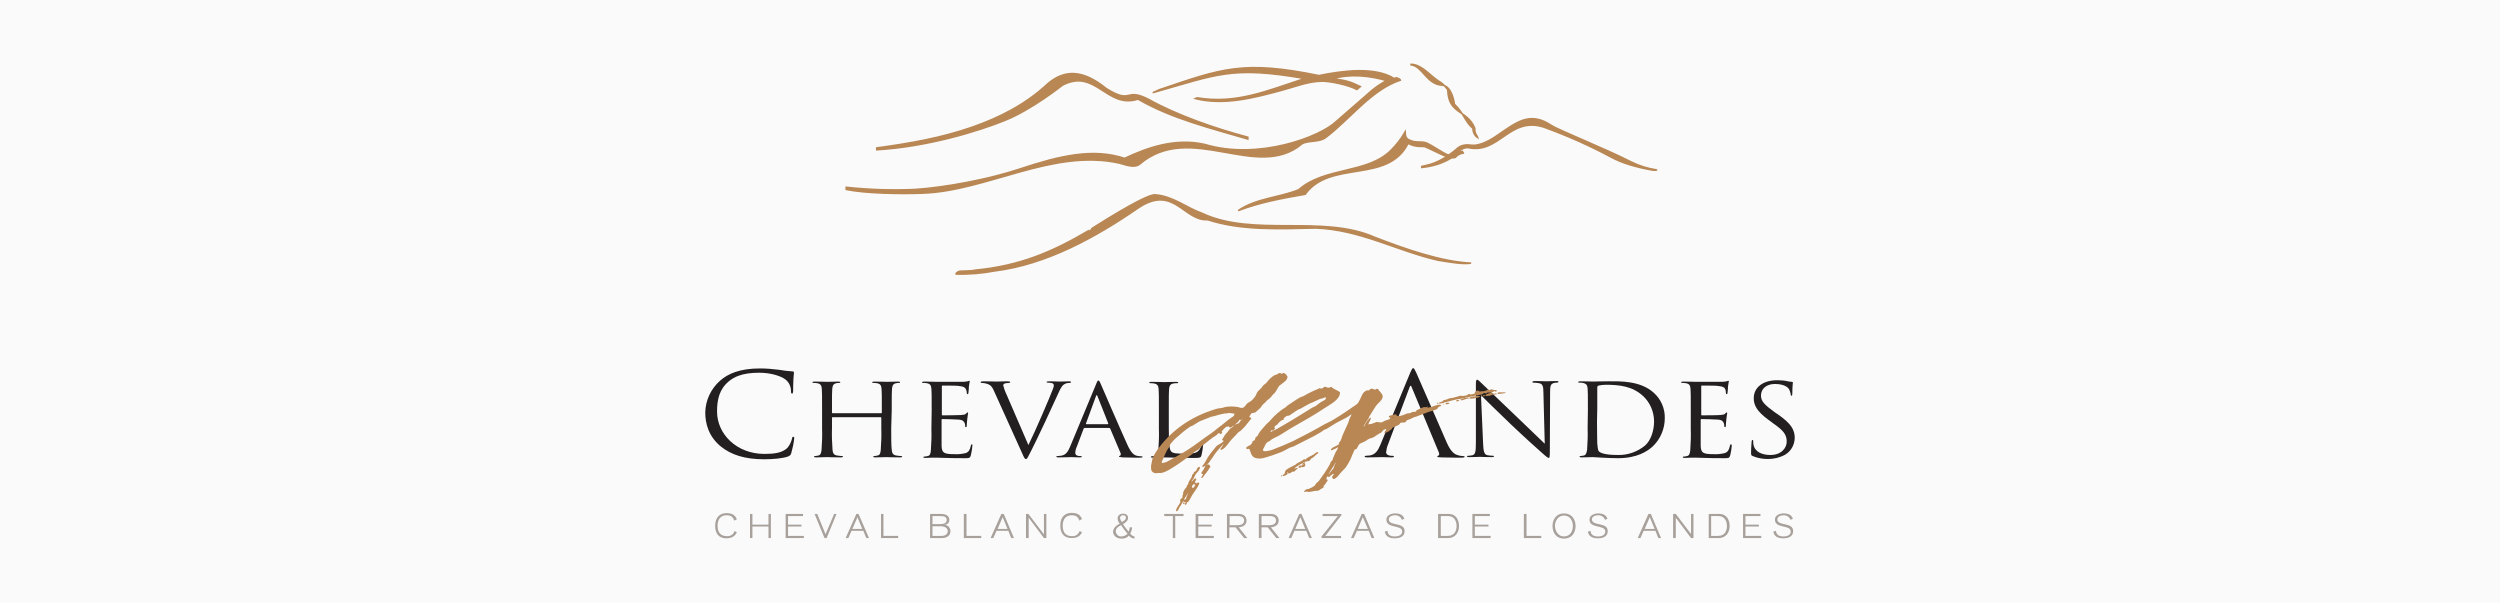 <?xml version="1.0" encoding="utf-8"?>
<!-- Generator: Adobe Illustrator 26.5.0, SVG Export Plug-In . SVG Version: 6.00 Build 0)  -->
<svg version="1.1" id="Capa_1" xmlns="http://www.w3.org/2000/svg" xmlns:xlink="http://www.w3.org/1999/xlink" x="0px" y="0px"
	 viewBox="0 0 933 225" style="enable-background:new 0 0 933 225;" xml:space="preserve">
<style type="text/css">
	.st0{fill:#FAFAFA;}
	.st1{fill:#B98754;}
	.st2{fill:none;stroke:#B98754;stroke-width:0.572;}
	.st3{fill:#231F20;}
	.st4{fill:#A7A09B;}
</style>
<rect class="st0" width="933" height="225"/>
<g>
	<path class="st1" d="M536.8,30.2c1.7,0.9,2.4,1.9,3.5,3.3c0.2,9.4,7.3,7.3,10.1,14.4c-0.1,2.2,0.8,2.4,1.1,3.5
		c-1.2-0.8-1.8-2.1-1.8-3.5c-2.8-2.2-3.5-5.8-6.9-9c0,0-0.8-6.9-4.6-7.1c-5.8-0.3-7.3-7.1-11.6-7.6V24
		C530.5,24,533.6,28.1,536.8,30.2"/>
	<path class="st2" d="M536.8,30.2c1.7,0.9,2.4,1.9,3.5,3.3c0.2,9.4,7.3,7.3,10.1,14.4c-0.1,2.2,0.8,2.4,1.1,3.5
		c-1.2-0.8-1.8-2.1-1.8-3.5c-2.8-2.2-3.5-5.8-6.9-9c0,0-0.8-6.9-4.6-7.1c-5.8-0.3-7.3-7.1-11.6-7.6V24
		C530.5,24,533.6,28.1,536.8,30.2z"/>
	<path class="st1" d="M412.8,33c9.9,6.2,6.8-0.5,15.7,4c10.9,6.1,25.2,11,37.2,14.2v0.7c-13.6-4-28.4-7.6-41-14.9
		c-11.7,3.8-15.8-11.7-28.2-5.2c0,0-11.4,9.1-21.4,13.1c-9.8,4-29,9.9-47.9,11v-0.7c12.5-1.7,23.9-3.7,35.5-7.7
		c10.3-3.6,20.1-8.5,28.6-16.5C397.2,26.2,403.8,25.7,412.8,33"/>
	<path class="st2" d="M412.8,33c9.9,6.2,6.8-0.5,15.7,4c10.9,6.1,25.2,11,37.2,14.2v0.7c-13.6-4-28.4-7.6-41-14.9
		c-11.7,3.8-15.8-11.7-28.2-5.2c0,0-11.4,9.1-21.4,13.1c-9.8,4-29,9.9-47.9,11v-0.7c12.5-1.7,23.9-3.7,35.5-7.7
		c10.3-3.6,20.1-8.5,28.6-16.5C397.2,26.2,403.8,25.7,412.8,33z"/>
	<path class="st1" d="M431.1,72.7c6.7,0.5,11.8,4.9,17.5,6.9c19.2,9,44.9,0.4,64.3,8.9c11.8,4.6,25.2,9.2,36.1,9.7
		c-3,0.5-7.6-0.3-12.4-1.1c-15.3-3.5-29-11.4-45.6-12c-13.6,0.3-27.7,1-40.3-3.1c-8.8,0.6-12.6-13.1-25.6-4.6
		c-16.2,11.2-34.6,21.3-53.8,23.7c-4.7,0.9-9.5,1.3-14.4,1.2c-0.5,0,0.4-1,1.5-1.1c1.8-0.1,3.9,0,5.7-0.4
		c16.5-1.6,28.6-6.7,42.3-14.8C406.2,86.1,427.2,72.4,431.1,72.7"/>
	<path class="st2" d="M431.1,72.7c6.7,0.5,11.8,4.9,17.5,6.9c19.2,9,44.9,0.4,64.3,8.9c11.8,4.6,25.2,9.2,36.1,9.7
		c-3,0.5-7.6-0.3-12.4-1.1c-15.3-3.5-29-11.4-45.6-12c-13.6,0.3-27.7,1-40.3-3.1c-8.8,0.6-12.6-13.1-25.6-4.6
		c-16.2,11.2-34.6,21.3-53.8,23.7c-4.7,0.9-9.5,1.3-14.4,1.2c-0.5,0,0.4-1,1.5-1.1c1.8-0.1,3.9,0,5.7-0.4
		c16.5-1.6,28.6-6.7,42.3-14.8C406.2,86.1,427.3,72.4,431.1,72.7z"/>
	<path class="st1" d="M545.8,56.5c-1.1,0.1-2.1,0.5-3,1.2c-2,1.5-5.7-2-10.1-4.2c-2-1-3.9,0-6.4-1.1c-1.7-0.6-1.8-1.6-1.9-3.2
		c-1.4,2.5-3.2,4.8-5.3,6.9c-8.8,8.8-24.9,6.2-34.4,14.7c-7.4,3-16,3.2-22.6,7.8c7.9-3,16.3-4.6,25-6.1c9.4-13,30.9-3.8,38.4-19
		c3.1,1.7,5.5,0.9,6.4,1.3c4.1,1.7,9.1,4.9,11.3,3.9c0.8-1,2-1.5,3.2-1.6h-0.4L545.8,56.5z"/>
	<path class="st2" d="M545.8,56.5c-1.1,0.1-2.1,0.5-3,1.2c-2,1.5-5.7-2-10.1-4.2c-2-1-3.9,0-6.4-1.1c-1.7-0.6-1.8-1.6-1.9-3.2
		c-1.4,2.5-3.2,4.8-5.3,6.9c-8.8,8.8-24.9,6.2-34.4,14.7c-7.4,3-16,3.2-22.6,7.8c7.9-3,16.3-4.6,25-6.1c9.4-13,30.9-3.8,38.4-19
		c3.1,1.7,5.5,0.9,6.4,1.3c4.1,1.7,9.1,4.9,11.3,3.9c0.8-1,2-1.5,3.2-1.6h-0.4L545.8,56.5z"/>
	<path class="st1" d="M559.1,50.3c-4.9,3.5-8.2,4.1-9.8,3.9c-1.6-0.2-3.9-0.4-5.8,1.5c-6.6,5.6-10.9,5.9-12.9,6.4l0,0.4
		c0.8-0.1,6.2-0.5,10.9-3.5c2.3-1.5,3.7-4.1,6.4-3.9c11.6,2.6,15.5-11.9,28.4-7.6c8.5,3.1,16.9,6.8,24.9,11.1
		c4,2.2,9.3,3.8,15.6,4.9c0.8,0.1,1.7,0,1.4-0.1c-3.3-0.5-6.5-1.5-9.5-3c-10-5.1-27.3-11.9-29.9-13.7
		C570.9,41.5,566.1,45.7,559.1,50.3"/>
	<path class="st2" d="M559.1,50.3c-4.9,3.5-8.2,4.1-9.8,3.9c-1.6-0.2-3.9-0.4-5.8,1.5c-6.6,5.6-10.9,5.9-12.9,6.4l0,0.4
		c0.8-0.1,6.2-0.5,10.9-3.5c2.3-1.5,3.7-4.1,6.4-3.9c11.6,2.6,15.5-11.9,28.4-7.6c8.5,3.1,16.9,6.8,24.9,11.1
		c4,2.2,9.3,3.8,15.6,4.9c0.8,0.1,1.7,0,1.4-0.1c-3.3-0.5-6.5-1.5-9.5-3c-10-5.1-27.3-11.9-29.9-13.7
		C570.9,41.5,566,45.6,559.1,50.3z"/>
	<path class="st1" d="M521.2,29c-0.3,0.1-0.6,0.2-0.9,0.3c-7.1-4.5-19.3-2.9-28.1-1.1c-28.3-5.8-36.3-2.6-59.6,5.3l-2.4,1.1
		c23.9-6.7,29.3-10.1,56.7-5.3c-14.4,4.7-25.4,9.6-40.2,7.2l-0.6,0.3c10.8,2.7,22.2-0.4,31.9-3c5-1.3,10.2-3.5,15.5-3.5
		c2.5,0,9.3,1.2,12.9,3.1l1.3-1.1c-4.1-2-5.7-2.3-10.2-2.9c6.2-2,14.1-1.1,20,0.7c-2,1-3.9,2.3-5.6,3.7l0,0l-1.7,1.5l0,0l-11.5,10
		c-6,5.8-29.1,14.6-49.1,8.6c-11.1-2.5-21.4,1.2-29.9,5.2c-11.8-3.9-24.2-1-39.5,4.1c-10.9,3.6-26.8,6.7-38.6,7.5
		c-8.6,0.4-17.2,0.1-25.8-0.8v0.8c7,1.5,20.7,1.7,28.3,1.4c24-0.7,48.9-16.8,73.7-11.2c1.8,0.4,5.5,2.1,7.6,0.3
		c19-16.1,43.9,6.7,60.6-7.6c2.7-1.3,6.3-0.4,8.8-2.3c9-6.8,17.1-17.9,27.9-21.4C522.7,29.7,521.8,29.2,521.2,29"/>
	<path class="st2" d="M521.2,29c-0.3,0.1-0.6,0.2-0.9,0.3c-7.1-4.5-19.3-2.9-28.1-1.1c-28.3-5.8-36.3-2.6-59.6,5.3l-2.4,1.1
		c23.9-6.7,29.3-10.1,56.7-5.3c-14.4,4.7-25.4,9.6-40.2,7.2l-0.6,0.3c10.8,2.7,22.2-0.4,31.9-3c5-1.3,10.2-3.5,15.5-3.5
		c2.5,0,9.3,1.2,12.9,3.1l1.3-1.1c-4.1-2-5.7-2.3-10.2-2.9c6.2-2,14.1-1.1,20,0.7c-2,1-3.9,2.3-5.6,3.7l0,0l-1.7,1.5l0,0l-11.5,10
		c-6,5.8-29.1,14.6-49.1,8.6c-11.1-2.5-21.4,1.2-29.9,5.2c-11.8-3.9-24.2-1-39.5,4.1c-10.9,3.6-26.8,6.7-38.6,7.5
		c-8.6,0.4-17.2,0.1-25.8-0.8v0.8c7,1.5,20.7,1.7,28.3,1.4c24-0.7,48.9-16.8,73.7-11.2c1.8,0.4,5.5,2.1,7.6,0.3
		c19-16.1,43.9,6.7,60.6-7.6c2.7-1.3,6.3-0.4,8.8-2.3c9-6.8,17.1-17.9,27.9-21.4C522.7,29.7,521.8,29.2,521.2,29z"/>
	<path class="st3" d="M269.1,166.7c-4.7-3.8-5.9-8.7-5.9-12.8c0.1-4.5,2.1-8.8,5.5-11.8c2.9-2.6,7.4-4.6,14.9-4.6
		c2.4,0,4.7,0.2,7.1,0.5c1.7,0.3,3.3,0.5,5,0.6c0.5,0,0.6,0.2,0.6,0.5c0,0.3-0.1,0.9-0.2,2.4c-0.1,1.4-0.1,3.8-0.1,4.5
		c-0.1,0.6-0.1,0.9-0.4,0.9s-0.4-0.3-0.4-0.9c0-1.7-0.7-3.3-2.1-4.4c-1.7-1.3-5.5-2.5-9.8-2.5c-6.5,0-9.5,1.7-11.3,3.2
		c-3.6,3-4.4,6.9-4.4,11.3c0,8.3,7.2,15.8,17.7,15.8c3.7,0,6.6-0.4,8.5-2.2c0.9-1,1.5-2.3,1.8-3.6c0.1-0.5,0.2-0.6,0.5-0.6
		c0.3,0,0.3,0.3,0.3,0.6c-0.2,1.9-0.6,3.7-1.1,5.5c-0.3,0.8-0.4,0.9-1.3,1.3c-2,0.7-5.7,1-8.8,1
		C277.8,171.4,272.9,169.7,269.1,166.7"/>
	<path class="st3" d="M332.6,159.8c0,3.6,0,6.6,0.2,8.1c0.1,1.1,0.4,1.9,1.7,2.1c0.6,0.1,1.5,0.2,1.9,0.2c0.2,0,0.3,0.1,0.3,0.2
		c0,0.1-0.2,0.3-0.7,0.3c-2.3,0-5-0.1-5.2-0.1c-0.2,0-2.9,0.1-4.2,0.1c-0.5,0-0.7-0.1-0.7-0.3c0-0.1,0.1-0.2,0.3-0.2
		c0.4,0,0.9-0.1,1.3-0.2c0.9-0.1,1.1-1,1.2-2.1c0.2-2.7,0.3-5.4,0.2-8.1v-3.9c0-0.1-0.1-0.2-0.2-0.2c0,0,0,0,0,0h-17.9
		c-0.1,0-0.3,0-0.3,0.2v3.9c-0.1,2.7,0,5.4,0.2,8.1c0.1,1.1,0.4,1.9,1.7,2.1c0.6,0.1,1.5,0.2,1.9,0.2c0.3,0,0.3,0.1,0.3,0.2
		s-0.2,0.3-0.7,0.3c-2.3,0-5-0.1-5.2-0.1c-0.2,0-2.9,0.1-4.2,0.1c-0.5,0-0.7-0.1-0.7-0.3c0-0.1,0.1-0.2,0.3-0.2
		c0.4,0,0.9-0.1,1.3-0.2c0.8-0.1,1.1-1,1.2-2.1c0.2-2.7,0.3-5.4,0.2-8.1v-6.6c0-5.8,0-6.9-0.1-8.1c-0.1-1.2-0.4-1.9-1.8-2.1
		c-0.5-0.1-0.9-0.1-1.4-0.1c-0.2,0-0.3-0.1-0.3-0.2s0.2-0.3,0.7-0.3c1.9,0,4.6,0.1,4.8,0.1s2.9-0.1,4.2-0.1c0.5,0,0.7,0.1,0.7,0.3
		s-0.2,0.2-0.3,0.2c-0.4,0-0.7,0-1.1,0.1c-1.1,0.2-1.5,0.8-1.6,2.1c-0.1,1.2-0.1,2.2-0.1,8.1v0.8c0,0.2,0.1,0.2,0.3,0.2h18
		c0.1,0,0.3,0,0.3-0.2v-0.8c0-5.8,0-6.9-0.1-8.1c-0.1-1.2-0.4-1.9-1.8-2.1c-0.5-0.1-0.9-0.1-1.4-0.1c-0.2,0-0.3-0.1-0.3-0.2
		s0.2-0.3,0.7-0.3c1.9,0,4.6,0.1,4.8,0.1s2.9-0.1,4.2-0.1c0.5,0,0.7,0.1,0.7,0.3s-0.2,0.2-0.3,0.2c-0.4,0-0.7,0-1.1,0.1
		c-1.1,0.2-1.5,0.8-1.6,2.1c-0.1,1.2-0.1,2.2-0.1,8.1L332.6,159.8z"/>
	<path class="st3" d="M347.7,153.2c0-5.8,0-6.9-0.1-8.1s-0.4-1.9-1.8-2.1c-0.5-0.1-0.9-0.1-1.4-0.1c-0.2,0-0.3-0.1-0.3-0.2
		s0.2-0.3,0.7-0.3c1.9,0,4.6,0.1,4.8,0.1s8.7,0,9.7,0c0.6,0,1.2-0.1,1.8-0.2c0.2,0,0.4-0.2,0.6-0.2c0.2,0,0.2,0.2,0.2,0.3
		c0,0.2-0.2,0.7-0.3,1.8c0,0.4-0.1,2-0.2,2.5c0,0.2-0.1,0.4-0.3,0.4c-0.2,0-0.3-0.2-0.3-0.5c0-0.5-0.1-0.9-0.3-1.3
		c-0.3-0.6-0.7-1.1-3-1.3c-0.7-0.1-5.4-0.1-5.8-0.1c-0.2,0-0.2,0.1-0.2,0.4v10.3c0,0.3,0,0.4,0.2,0.4c0.6,0,5.8,0,6.8-0.1
		c1-0.1,1.6-0.1,2-0.5s0.5-0.5,0.6-0.5s0.2,0.1,0.2,0.3s-0.2,0.9-0.3,2.1c-0.1,0.7-0.2,2.1-0.2,2.4s0,0.7-0.3,0.7
		c-0.3,0-0.3-0.1-0.3-0.3c0-0.4,0-0.8-0.2-1.2c-0.2-0.5-0.6-1.2-2.2-1.3c-1.2-0.1-5.3-0.2-6.1-0.2c-0.1,0-0.3,0.1-0.3,0.2
		c0,0,0,0,0,0.1v3.3c0,1.3,0,5.7,0,6.4c0.1,2.6,0.8,3.1,4.9,3.1c1.4,0.1,2.7-0.1,4.1-0.4c1.1-0.4,1.6-1.2,1.9-2.7
		c0.1-0.4,0.2-0.6,0.4-0.6s0.2,0.3,0.2,0.6c-0.1,1.2-0.3,2.4-0.6,3.6c-0.3,1-0.6,1-2.3,1c-6.4,0-9.3-0.2-10.5-0.2
		c-0.1,0-0.8,0-1.7,0c-0.9,0-1.8,0.1-2.5,0.1c-0.5,0-0.7-0.1-0.7-0.3c0-0.1,0.1-0.2,0.3-0.2c0.4,0,0.9-0.1,1.3-0.2
		c0.9-0.1,1.1-1,1.2-2.1c0.2-2.7,0.3-5.4,0.2-8.1L347.7,153.2z"/>
	<path class="st3" d="M383.8,166.1c2.5-5,8.1-18.1,9.1-20.8c0.2-0.4,0.3-0.9,0.4-1.4c0-0.4-0.2-0.7-0.6-0.9
		c-0.5-0.1-1.1-0.2-1.6-0.2c-0.2,0-0.5,0-0.5-0.2c0-0.2,0.3-0.3,0.9-0.3c1.7,0,3.7,0.1,4.2,0.1c0.3,0,2.1-0.1,3.3-0.1
		c0.5,0,0.7,0.1,0.7,0.3s-0.2,0.3-0.5,0.3c-0.7,0-1.4,0.1-2,0.5c-0.6,0.3-1.2,1-2.3,3.5c-0.5,1.1-2.6,5.6-4.7,10.2
		c-2.6,5.5-4.5,9.5-5.5,11.4c-1.2,2.2-1.3,2.8-1.8,2.8s-0.7-0.5-1.5-2.3l-10.4-23c-0.9-2.1-1.6-2.5-3.1-2.9
		c-0.5-0.1-1.1-0.2-1.6-0.2c-0.3,0-0.3-0.1-0.3-0.3s0.4-0.3,1.1-0.3c2,0,4.4,0.1,4.9,0.1c0.5,0,2.3-0.1,3.9-0.1
		c0.8,0,1.1,0.1,1.1,0.3s-0.1,0.3-0.4,0.3c-0.5,0-1.1,0.1-1.6,0.2c-0.3,0.1-0.6,0.4-0.6,0.7c0.3,1.1,0.6,2.1,1.1,3.1L383.8,166.1z"
		/>
	<path class="st3" d="M399.4,166.6c-0.8,1.9-1.6,3.3-3.6,3.5c-0.3,0-0.9,0.1-1.2,0.1c-0.3,0-0.4,0.1-0.4,0.2c0,0.1,0.2,0.3,0.8,0.3
		c2,0,4.3-0.1,4.8-0.1s2.3,0.1,3.3,0.1c0.4,0,0.6-0.1,0.6-0.3c0-0.2-0.1-0.2-0.4-0.2h-0.4c-0.7,0-1.6-0.3-1.6-1.1
		c0-0.9,0.2-1.7,0.6-2.5l2.5-6.6c0.1-0.2,0.2-0.3,0.4-0.3h9.1c0.2,0,0.3,0.1,0.4,0.2l3.9,9.2c0.2,0.6,0,0.9-0.3,1
		c-0.3,0.1-0.3,0.1-0.3,0.3c0,0.1,0.5,0.2,1.3,0.3c2.9,0.1,6,0.1,6.7,0.1c0.5,0,0.8-0.1,0.8-0.3c0-0.2-0.2-0.2-0.4-0.2
		c-0.6,0-1.1-0.1-1.7-0.2c-0.9-0.2-2.1-0.8-3.6-4.2c-2.6-5.7-9.3-21.2-9.9-22.6c-0.5-1.2-0.7-1.3-0.9-1.3s-0.4,0.2-0.9,1.5
		L399.4,166.6z M405.4,158.3c-0.1,0-0.2-0.1-0.1-0.3l3.7-10.1c0.2-0.6,0.4-0.6,0.6,0l4,10.1c0,0.1,0,0.3-0.2,0.3H405.4z"/>
	<path class="st3" d="M436.2,159.9c0,5.5,0.2,7.9,0.9,8.6s1.8,0.8,5.1,0.8c2.3,0,4.1,0,5.1-1.1c0.6-0.6,0.9-1.4,1.1-2.2
		c0-0.3,0.1-0.5,0.4-0.5c0.3,0,0.2,0.1,0.2,0.6c-0.1,1.3-0.3,2.5-0.6,3.8c-0.3,0.9-0.4,1-2.7,1c-6.1,0-8.9-0.2-11.4-0.2
		c-0.2,0-0.9,0-1.7,0c-0.8,0-1.8,0.1-2.4,0.1c-0.5,0-0.7-0.1-0.7-0.3c0-0.1,0.1-0.2,0.3-0.2c0.4,0,0.9-0.1,1.3-0.2
		c0.9-0.1,1.1-1,1.2-2.1c0.2-2.7,0.3-5.4,0.2-8.1v-6.6c0-5.8,0-6.9-0.1-8.1c-0.1-1.2-0.4-1.9-1.8-2.1c-0.5-0.1-0.9-0.1-1.4-0.1
		c-0.2,0-0.3-0.1-0.3-0.2c0-0.1,0.2-0.3,0.7-0.3c1.9,0,4.6,0.1,4.8,0.1s3.3-0.1,4.6-0.1c0.5,0,0.7,0.1,0.7,0.3s-0.2,0.2-0.3,0.2
		c-0.5,0-0.9,0-1.4,0.1c-1.2,0.2-1.6,0.8-1.7,2.1c-0.1,1.2-0.1,2.2-0.1,8.1L436.2,159.9z"/>
	<path class="st3" d="M537,168.9c0.3,0.7,0,1.1-0.3,1.2c-0.3,0.1-0.3,0.1-0.3,0.3c0,0.2,0.5,0.3,1.5,0.3c3.4,0.1,7,0.1,7.7,0.1
		c0.5,0,1-0.1,1-0.3s-0.2-0.3-0.5-0.3c-0.7,0-1.3-0.1-2-0.3c-1-0.3-2.5-0.9-4.2-4.8c-2.9-6.6-10.6-24.4-11.4-26.1
		c-0.6-1.3-0.8-1.6-1.1-1.6s-0.5,0.3-1.1,1.7l-11.1,26.8c-0.9,2.2-1.9,3.8-4.1,4.1c-0.4,0-1.1,0.1-1.4,0.1s-0.4,0.1-0.4,0.3
		s0.3,0.3,0.9,0.3c2.3,0,5-0.1,5.5-0.1s2.6,0.1,3.8,0.1c0.4,0,0.7-0.1,0.7-0.3s-0.1-0.3-0.5-0.3h-0.5c-0.8,0-1.9-0.4-1.9-1.3
		c0.1-1,0.3-2,0.7-2.9l8.1-21.5c0.2-0.6,0.5-0.6,0.7,0L537,168.9z"/>
	<path class="st3" d="M553.5,165.6c0.1,3.1,0.5,4.1,1.7,4.3c0.7,0.1,1.4,0.2,2.1,0.2c0.2,0,0.3,0.1,0.3,0.2c0,0.1-0.3,0.3-0.8,0.3
		c-2.4,0-4.1-0.1-4.5-0.1s-2.2,0.1-4.1,0.1c-0.4,0-0.7,0-0.7-0.3c0-0.1,0.1-0.2,0.3-0.2c0.6,0,1.2-0.1,1.7-0.2
		c1.1-0.3,1.3-1.3,1.3-4.8l0-21.5c0-1.5,0.1-1.9,0.5-1.9c0.3,0,1.1,0.8,1.5,1.2c0.6,0.6,7,6.7,13.5,12.9c4.2,4,8.8,8.5,10.2,9.8
		l-0.5-19.1c0-2.4-0.3-3.3-1.7-3.5c-0.7-0.1-1.4-0.2-2.1-0.2c-0.3,0-0.3-0.1-0.3-0.3c0-0.1,0.3-0.3,0.9-0.3c1.9,0,3.9,0.1,4.4,0.1
		c0.5,0,1.9-0.1,3.6-0.1c0.5,0,0.8,0,0.8,0.3c0,0.2-0.2,0.3-0.5,0.3c-0.3,0-0.7,0-1,0.1c-1.4,0.3-1.6,1.1-1.6,3.3l-0.1,22
		c0,2.5-0.1,2.7-0.4,2.7s-0.9-0.4-3.1-2.4c-0.5-0.4-6.6-5.9-11.1-10.2c-4.9-4.7-9.7-9.4-11.1-10.8L553.5,165.6z"/>
	<path class="st3" d="M592.5,159.8c0.1,2.7,0,5.4-0.2,8.1c-0.2,1.1-0.4,1.9-1.2,2.1c-0.4,0.1-0.8,0.1-1.3,0.2
		c-0.3,0-0.3,0.1-0.3,0.2c0,0.2,0.2,0.3,0.7,0.3c1.3,0,3.9-0.1,4.2-0.1c0.4,0,5.8,0.4,9.4,0.4c7.2,0,11-2.6,12.9-4.3
		c2.9-2.7,4.6-6.6,4.6-10.6c0.1-3.6-1.4-7.1-4.1-9.5c-5-4.6-12.8-4.3-17-4.3c-2.5,0-5.2,0.1-5.7,0.1c-0.2,0-2.9-0.1-4.8-0.1
		c-0.5,0-0.7,0.1-0.7,0.3s0.2,0.2,0.3,0.2c0.5,0,0.9,0,1.4,0.1c1.4,0.3,1.7,0.9,1.8,2.1s0.1,2.3,0.1,8.1L592.5,159.8z M596.1,152.6
		c0-2.9,0-6.7,0-8c0-0.3,0.2-0.7,0.5-0.7c0.9-0.2,1.8-0.3,2.7-0.3c5,0,9.9,0.5,13.9,4.2c2.6,2.4,4.1,5.9,4.1,9.5
		c0,3.4-1.2,7.1-3.4,9c-2.8,2.3-6.4,3.6-10.1,3.5c-5,0-6.7-0.8-7.2-1.5c-0.3-0.4-0.4-1.9-0.5-2.8c0-0.7-0.1-4.2-0.1-8.1L596.1,152.6
		z"/>
	<path class="st3" d="M631,153.2c0-5.8,0-6.9-0.1-8.1s-0.4-1.9-1.8-2.1c-0.5-0.1-0.9-0.1-1.4-0.1c-0.2,0-0.3-0.1-0.3-0.2
		s0.2-0.3,0.7-0.3c1.9,0,4.6,0.1,4.8,0.1c0.2,0,8.7,0,9.7,0c0.6,0,1.2-0.1,1.8-0.2c0.2,0,0.4-0.2,0.6-0.2c0.2,0,0.2,0.2,0.2,0.3
		c0,0.2-0.2,0.7-0.3,1.8c0,0.4-0.1,2-0.2,2.5c0,0.2-0.1,0.4-0.3,0.4c-0.2,0-0.3-0.2-0.3-0.5c0-0.5-0.1-0.9-0.2-1.3
		c-0.3-0.6-0.7-1.1-3-1.3c-0.7-0.1-5.4-0.1-5.8-0.1c-0.2,0-0.2,0.1-0.2,0.4v10.3c0,0.3,0,0.4,0.2,0.4c0.6,0,5.8,0,6.7-0.1
		c1-0.1,1.6-0.1,2-0.5c0.4-0.4,0.5-0.5,0.6-0.5s0.2,0.1,0.2,0.3s-0.2,0.9-0.3,2.1c-0.1,0.7-0.2,2.1-0.2,2.4s0,0.7-0.3,0.7
		c-0.3,0-0.3-0.1-0.3-0.3c0-0.4,0-0.8-0.2-1.2c-0.2-0.5-0.5-1.2-2.2-1.3c-1.1-0.1-5.3-0.2-6.1-0.2c-0.2,0-0.3,0.1-0.3,0.3v3.3
		c0,1.3,0,5.7,0,6.4c0.1,2.6,0.8,3.1,4.9,3.1c1.4,0.1,2.7-0.1,4.1-0.4c1.1-0.4,1.6-1.2,1.9-2.7c0.1-0.4,0.2-0.6,0.4-0.6
		c0.2,0,0.3,0.3,0.3,0.6c-0.1,1.2-0.3,2.4-0.6,3.6c-0.3,1-0.6,1-2.3,1c-6.4,0-9.3-0.2-10.5-0.2c-0.1,0-0.8,0-1.7,0s-1.8,0.1-2.5,0.1
		c-0.5,0-0.7-0.1-0.7-0.3c0-0.1,0.1-0.2,0.3-0.2c0.4,0,0.9-0.1,1.3-0.2c0.8-0.1,1.1-1,1.2-2.1c0.2-2.7,0.3-5.4,0.2-8.1L631,153.2z"
		/>
	<path class="st3" d="M654.1,170.2c-0.6-0.3-0.6-0.4-0.6-1.4c0-1.9,0.2-3.4,0.2-4c0.1-0.4,0.1-0.6,0.3-0.6c0.2,0,0.3,0.1,0.3,0.4
		c0,0.5,0,0.9,0.1,1.4c0.6,2.8,3.4,3.8,6.3,3.8c4.1,0,6.1-2.6,6.1-5c0-2.6-1.2-4.1-4.9-6.7l-1.9-1.4c-4.5-3.3-5.5-5.6-5.5-8.1
		c0-4,3.4-6.7,8.8-6.7c1.3,0,2.7,0.1,3.9,0.4c0.5,0.1,1,0.2,1.5,0.2c0.3,0,0.4,0.1,0.4,0.3c0,0.2-0.2,1.4-0.2,4
		c0,0.6-0.1,0.9-0.3,0.9c-0.2,0-0.3-0.2-0.3-0.5c-0.1-0.7-0.3-1.3-0.6-1.9c-0.2-0.4-1.4-2-5.3-2c-2.9,0-5.2,1.6-5.2,4.3
		c0,2.1,1.2,3.4,5.2,6.3l1.2,0.8c5,3.5,6.2,5.8,6.2,8.8c-0.1,2.6-1.4,4.9-3.6,6.2c-2,1.1-4.2,1.6-6.4,1.6
		C657.9,171.3,656,171,654.1,170.2"/>
	<path class="st1" d="M556.3,145.3c0.5,0,1,0.1,1.4,0.3c0.5,0.1,0.4-0.2,0.8,0c0,0.1,0.1,0.3,0.1,0.4c-0.7,0.4-0.5-0.1-1,0
		c-0.3,0.1-0.5,0.4-0.8,0.5h-1.6c-0.2,0-0.3,0.3-0.5,0.3c-0.4,0.1-0.6-0.2-0.9-0.1c-0.2,0.2-0.5,0.3-0.8,0.5l-1.7,0.3
		c-2,0.5-4.5,0.9-6.5,1.4l-1.4,0.2c-1.3,0.4-2.7,0.6-4,1c-0.7,0.3-1.5,0.5-2.3,0.5c0-0.1-0.1-0.2-0.1-0.3c0.5-0.2,1-0.3,1.5-0.6
		l0.3-0.4l0.7-0.1c0.4-0.1,0.9-0.3,1.3-0.5c0.6-0.2,1.1-0.1,1.7-0.3c0.7-0.2,1.7-0.5,2.4-0.7c0.3-0.1,0.6,0.1,0.8,0.1l1.5-0.2
		c0.4-0.1,0.7-0.5,1-0.6c0.3,0,0.5,0.3,0.9,0.2s0.8-0.2,1.2-0.3c0.1-0.2,0.1-0.4,0.2-0.6c0.1-0.2,0.5-0.3,0.7-0.5h0.6
		c0.2,0.3,0.3,0.3,0.8,0.3c0.3-0.2,0.7,0,1-0.1c0.2,0,0.6-0.1,0.9-0.2c0.4-0.1,0.4-0.4,1-0.4C555.8,145.8,556,145.6,556.3,145.3"/>
	<path class="st1" d="M561.8,146.4v0.3h-0.2c-0.8,0.2-1.7,0.3-2.6,0.3c-0.1-0.1-0.1-0.2-0.1-0.3c0.1-0.1,0.2-0.2,0.4-0.3
		C560.4,146.5,560.9,146.4,561.8,146.4"/>
	<path class="st1" d="M556.1,146.6c0.4,0,0.8,0.3,1.1,0.3c0.3,0.1,0.9-0.1,1.3-0.1c0,0.1,0.1,0.2,0.1,0.3c-0.1,0.1-0.3,0.1-0.5,0.1
		c-0.3,0.2-0.7,0-1.1,0.1c-0.3,0.1-0.7,0.3-1,0.4l-1.5,0.1c0-0.1-0.1-0.3-0.1-0.4C555,146.9,555.7,146.9,556.1,146.6"/>
	<path class="st1" d="M553.6,147.4h0.4c0.1,0.1,0.1,0.2,0.1,0.4c-0.2,0.1-0.4,0.1-0.6,0.1C553.5,147.7,553.5,147.7,553.6,147.4"/>
	<path class="st1" d="M552.9,147.6c0.1,0,0.1,0,0.2,0.1s0,0.1,0.1,0.3c-0.1,0-0.3,0.1-0.4,0.1c0-0.1,0-0.1-0.1-0.2h0.1
		C552.8,147.7,552.8,147.7,552.9,147.6"/>
	<path class="st1" d="M551.3,147.7l0.9,0.1c0,0.1,0.1,0.2,0.1,0.3c-1.2,0.5-2.6,0.7-3.9,0.7v-0.4c0.2-0.1,0.4-0.2,0.6-0.2
		C549.5,147.8,550.7,148.1,551.3,147.7"/>
	<path class="st1" d="M547.6,148.4c0.2,0,0.4,0,0.6,0.1c0,0.1,0,0.1-0.1,0.1c-0.2,0.4-0.4,0.1-0.7,0.2c-0.5,0.1-2.2,1.1-2.4,0.3
		c0.5-0.2,1.1-0.4,1.7-0.6C547.1,148.4,547.2,148.7,547.6,148.4"/>
	<path class="st1" d="M543.9,149.3h0.6l0.1,0.1c0,0.1,0,0.1-0.1,0.1c-0.1,0.3-0.5,0.3-1,0.3c0-0.1-0.1-0.2-0.1-0.3
		c0.1-0.1,0,0,0.1-0.1C543.7,149.4,543.8,149.4,543.9,149.3"/>
	<path class="st1" d="M539.8,150.3h1c0,0.1,0.1,0.2,0.1,0.3c-0.4,0.2-0.8,0.3-1.3,0.3c-0.1-0.1-0.1-0.2-0.1-0.3c0.1-0.1,0,0,0.1-0.1
		C539.6,150.4,539.7,150.3,539.8,150.3"/>
	<path class="st1" d="M536.3,150.3c0.2,0,0.4,0,0.6,0.1v0.1c-0.2,0.1-0.4,0.2-0.6,0.2C536.2,150.5,536.3,150.5,536.3,150.3"/>
	<path class="st1" d="M538.9,150.7v0.3h-0.3c0-0.1,0-0.1,0.1-0.2C538.7,150.7,538.8,150.7,538.9,150.7"/>
	<path class="st1" d="M459.2,156.1c-1.6,1.1-2.9,2.4-4.5,3.5c-0.8,0.6-1.5,1.3-2.4,1.9c-3.3,2.2-6.3,4.7-9.7,6.8
		c-2.1,1.3-4.4,2.5-6.5,3.7c-0.5,0.3-0.9,0.5-1.4,0.6c-0.3,0.1-0.6,0.1-0.8,0.2c-0.1,0-0.2,0-0.3-0.1c-0.2-0.4,0.5-1.3,0.6-1.7
		c0.4-1,0.8-1.9,1.3-2.9c0.2-0.4,0.6-0.8,0.8-1.2l0.3-0.9c0.9-1.2,1.9-2.3,3.1-3.2c1.5-1.4,3-2.6,4.7-3.7l0.6-0.2
		c0.9-0.5,1.8-1.2,2.8-1.7c1.3-0.6,2.7-1,4-1.6c0.6-0.2,1.1-0.2,1.7-0.4c0.9-0.3,2-0.6,3.1-0.8c0.7-0.2,1.5,0,1.9-0.3
		c0.7,0,1.4,0.2,2.2,0.3C460.7,155.4,459.7,155.7,459.2,156.1 M480.5,140.5c-0.3-0.2-0.3-0.6-0.6-0.8l-0.7-0.5
		c-0.5,0-0.6,0.1-0.8,0.3c-0.2,0-0.4-0.1-0.6-0.3c-0.7,0-0.9,0.4-1.4,0.6c-0.3,0.1-0.6,0.1-0.9,0.3c-1.1,0.7-2.1,1.7-2.9,2.8l-1,0.8
		c-0.3,0.3-0.6,0.6-0.8,1c-0.4,0.5-1,0.9-1.4,1.4c-0.4,0.5-0.6,1.3-1,1.9c-0.3,0.4-0.7,0.8-1,1.2c-0.5,0.6-1.4,0.9-2,1.4
		c-0.4,0.4-0.7,1-1.2,1.4c-0.8,0.5-1.5,0.1-2.2-0.1c-0.8-0.1-1.5-0.2-2.3-0.2c-1.2,0-2.4,0.1-3.5,0.5c-1,0.2-1.8,0.2-2.6,0.5
		c-9.2,2.8-16,7.7-21.1,14.4c-0.9,1.2-1.7,2.4-2.3,3.8c-0.2,0.6-0.3,1.2-0.4,1.8c-0.3,1-0.3,2-0.1,2.9c0.4,0.7,1.2,1.1,1.9,1
		l0.8-0.1c1.6,0.3,3.8-1.1,4.8-1.7c2.7-1.6,4.9-3.4,7.5-5.1l1-1c0.5-0.3,1-0.6,1.5-0.9c0.7-0.5,1.2-1.3,1.9-1.8
		c1.2-0.8,2.3-1.9,3.5-2.7c0.9-0.5,1.7-1.1,2.4-1.8c0.1,0.1,0.2,0.4,0.3,0.5c0.5,0,0.5-0.2,0.8-0.5c0-0.3,0-0.4-0.2-0.5
		c0.5-0.6,1.1-1.2,1.7-1.7c0.3-0.1,0.6,0,0.8-0.2c0.3,0.1,0.4,0.2,0.5,0.5c0.8,0,2.8-1.8,3.3-2.3c0.2-0.2,0.2-0.5,0.4-0.6
		c0.2-0.1,0.3,0.1,0.6,0c0.2-0.1,0.3-0.2,0.5-0.4h0.1l-0.8,0.7c-0.3,0.3-0.4,0.8-0.8,1c-0.4,0.2-1,0.3-1.5,0.6
		c-0.2,0.1-0.3,0.4-0.5,0.6c-0.5,0.3-0.9,0.6-1.3,1c-0.6,0.9-1.4,1.6-2,2.5c-0.3,0.4-0.4,0.9-0.8,1.2c0,0.5,0.2,0.5,0.6,0.6
		c-0.3,0.8-2.3,1.4-2.9,2.2c-1,1.3-2.1,2.5-3,3.9c-0.7,1.1-1.2,2.4-2.1,3.3c0,0.1,0,0.3,0.1,0.4c0.4-0.1,0.7-0.2,1-0.5h0.1
		c-0.4,0.9-0.9,1.8-1.5,2.5c0,0.2,0,0.4,0.1,0.6h0.5c-0.1,0.4-0.4,0.9-0.7,1.2c0,0.1,0.1,0.2,0.1,0.3c0.6-0.1,0.8-0.7,1.1-1.1
		c0.5-0.6,1.1-1.3,1.5-2c0.2-0.4,0.4-0.7,0.7-1c0-0.6-0.4-0.8-0.8-1c-0.3,0-0.4,0-0.6,0.2h-0.1c0.1-0.2,0.2-0.1,0.4-0.3
		c0.4-0.3,0.8-0.7,1-1.2c0.9-1.1,1.6-2.4,2.5-3.5c0.7-0.9,1.7-1.8,2.4-2.8h0.1c-0.3,0.6-0.6,1.2-1.1,1.7c0,0.2,0,0.4,0.1,0.5
		c1.1,0,2.7-2.2,3.2-2.9c0.9-1.2,2.1-2.2,3.1-3.4c0.4-0.5,1.1-0.7,1.5-1.2c0.6-0.7,1.4-1.3,1.9-2.1c0.6-0.7,1.1-1.4,1.7-2.1
		c0-0.1,0-0.1-0.1-0.2c-0.1-0.3-0.4-0.1-0.6-0.3c-0.2-0.2,0.5-1.1,0.7-1.4c0.2-0.2,1.1-0.2,1.5-0.4l1.7-1.5c0.3-0.3,0.6-0.7,0.8-1.1
		c0.5-0.6,1.3-1.1,1.8-1.8l1-0.8c0.5-0.5,1-1,1.4-1.6l0.5-0.4c0.7-0.9,1.1-1.9,1.7-2.7C478.7,142.9,480.6,142,480.5,140.5"/>
	<path class="st1" d="M484.3,174.6v0.2L483,176c-0.3,0.1-0.5-0.1-0.8,0.1c-0.6,0.3-0.4,0.6-1.4,0.6c-0.1-0.2,0-0.3-0.3-0.4
		c-0.1,0,0,0-0.1,0.1v0.1c0.2,0.1,0.2,0.1,0.2,0.3c-0.5,0.5-1.1,0.8-1.8,0.9c-0.1-0.1-0.1-0.2-0.1-0.3h0.1c0.1-0.3,0.5-0.4,0.6-0.7
		c0.2-0.3,0.1-0.8,0.4-1.1c0.6-0.8,2.7-1.6,3.7-2.2l0.3-0.3c0.7-0.5,1.4-0.7,2.2-1.2c0.2-0.1,0.4-0.4,0.6-0.5
		c0.4-0.1,0.5,0.1,0.7,0.1c0.2-0.1,0.2-0.4,0.4-0.5c0.8-0.6,1.8-0.9,2.7-1.5c0.5-0.3,0.8-0.8,1.5-0.8c0,0.1,0.1,0.3,0.1,0.4
		c-0.7,0.4-1.3,1.1-1.9,1.6c-0.2,0.1-0.5,0.3-0.7,0.4c-0.5,0.4-0.4,1-1.3,1c-0.3-0.1-0.4,0.2-0.9,0.2c-0.5,0-0.8,0.4-1.2,0.6
		c-1,0.5-2,1.1-2.9,1.8v0.1h0.1C483.4,174.9,483.8,174.6,484.3,174.6"/>
	<path class="st1" d="M487,172.5c0,0.2-0.1,0.4-0.1,0.6h0.2c0,0.3,0,0.6,0,0.8c-0.3,0.3-0.7,0.4-1.1,0.5c-0.1-0.1-0.2-0.3-0.3-0.2
		l-0.5,0.4l-0.6-0.1v-0.3l0.4-0.4c0.2-0.1,0.5-0.1,0.7,0c0,0,1-0.6,1-0.6h-0.3c-0.1,0.2-0.1,0.2-0.4,0.2l-0.1-0.2
		c0.3-0.2,0.4-0.5,0.8-0.6C486.8,172.5,486.9,172.4,487,172.5"/>
	<path class="st1" d="M520,155.9c-0.1,0-0.1,0.1-0.2,0.1h-0.1c0-0.1,0.1-0.1,0.1-0.2L520,155.9L520,155.9z M498,173.7
		c-0.1,0.3-0.2,0.7-0.3,1c-0.5,0.8-1.3,1.5-1.8,2.3h-0.1c0.8-1.5,1.8-2.8,2.6-4.3h0.1C498.4,173.1,498.1,173.4,498,173.7
		 M474.5,160.6c0.1-0.1,0.2,0.2,0.5,0.1c0.3-0.1,0.5-0.5,0.8-0.7c0-0.3,0-0.4-0.2-0.5c0.1-0.5,0.6-0.8,1-1c0.4-0.3,0.6-0.8,1-1.1
		c0.3-0.2,0.5-0.4,0.8-0.6c0.2-0.1,0.4,0,0.5-0.1c0.3-0.2,0.1-0.4,0.3-0.7c0,0,0.8-0.7,0.9-0.7c0.4-0.2,0.9-0.1,1.2-0.3
		c1.1-0.7,2.1-1.5,3.1-2.1c0.3-0.2,0.7-0.2,1-0.4c1.2-0.7,2.4-1.4,3.6-2l0.8-0.3c0.9-0.4,1.8-0.9,2.8-1.3c0.6-0.1,1.3-0.3,1.9-0.6
		c0.3,0,0.2,0.1,0.4,0.2c-0.1,0.7-0.9,1-1.5,1.3c-0.9,0.5-1.7,1.3-2.5,1.8c-0.4,0.2-0.7,0.3-1.1,0.5c-3.3,2-6.7,4.2-10,6.1l-3.3,1.9
		c-0.7,0.3-1.3,0.6-1.9,1c-0.1,0-0.3,0-0.4-0.1h-0.1C474.1,160.9,474.3,160.7,474.5,160.6 M537.5,151c-1.2,0-2.4,0.6-3.4,0.9
		c-0.4,0.1-0.9,0.1-1.2,0.3h-0.3v-0.1l0.3-0.1v-0.3c-0.3,0.1-0.6,0.2-0.8,0.3l-0.6-0.1c-0.7,0.2-1.4,0.5-2.1,0.9l-0.6,0.2
		c-0.2,0.1-0.2,0.5-0.4,0.6c-0.4,0.2-0.9,0-1.4,0.2c-0.3,0.1-0.5,0.3-0.8,0.4c-0.5,0.1-0.9,0-1.3,0.2c-0.4,0.2-2.7,1.2-3.2,0.8
		c-0.2,0-0.3,0-0.5-0.1c0-0.1-0.1-0.4-0.1-0.5c-0.9,0.1-1.7,0.3-2.6,0.6l-0.2,0.1c0,0.5,0.2,0.5,0.6,0.6c0,0.1,0,0.1-0.1,0.1
		c-0.1,0.7-1.3,0.7-1.9,1c-0.4,0.1-0.8,0.5-1.2,0.6c-0.7,0.2-1.5-0.2-2-0.1c-0.6,0.2-1.1,0.4-1.6,0.6c-0.4,0.2-0.9,0.1-1.3,0.3h-0.1
		c0.1-1,0.9-1.5,0.9-2.5h-0.3c-0.9,0.9-1.7,1.9-2.1,3.1c-0.1,0-0.1,0-0.1,0.1h-0.2c0.5-1,1-1.9,1.7-2.7c0.3-0.5,0.4-1,0.7-1.4
		c0.7-1.1,1.4-2.3,2.2-3.5c0.7-1,1.9-1.7,2.4-2.9c0.5-1.3-0.6-2-1.1-2.7c-0.2-0.3-0.4-0.7-0.8-0.8c-0.4-0.1-0.6,0.4-1,0.3
		c-0.3-0.1-0.9-0.5-1.4-0.3c-0.3,0.1-0.6,0.6-0.8,0.6h-0.8c0,0-1.1,0.7-1.1,0.8c-1,1.2-1.4,3.5-2.6,4.4c-2.7,1.9-5.5,3.8-8.3,5.5
		c-1.2,0.8-2.5,1.3-3.8,2c-3.8,2.2-7.6,4.2-11.6,6.2c-2.6,1.2-5.2,2.3-7.9,3.3c-0.5,0.2-2.7,0.7-3.1,0.4c-0.2-0.1-0.1-0.1-0.3-0.2
		c0.1-0.5,0.3-1,0.6-1.4c0.2-0.5,0.4-0.9,0.7-1.3c0.4-0.5,1-0.6,1.5-1c0.2-0.1,0.4-0.4,0.6-0.5c0.8-0.5,1.6-0.8,2.4-1.2
		c1.8-1,3.6-2.3,5.4-3.3c4-2.3,8-4.5,11.7-7c1.9-1.3,6-3.2,5.9-6c-0.9-0.8-2.4-1.1-3.2-2c-0.5,0-0.5,0.1-0.8,0.3
		c-0.5,0-1-0.1-1.5-0.4c-0.7,0.1-0.8,0.6-1.3,0.7c-0.4,0.1-0.6-0.2-1-0.1c-0.2,0.1-0.3,0.3-0.5,0.3c-1.8,0.7-3.6,1.6-5.3,2.6
		c-0.4,0.2-0.9,0.3-1.3,0.5c-1.6,0.9-3.2,2.1-4.8,3.1l-0.5,0.5c-2.3,1.4-4.3,3.2-6,5.2c-0.5,0.6-1.3,1.1-1.7,1.7
		c-0.7,0.8-1.5,1.6-2.1,2.5c-0.4,0.5-0.5,1-0.9,1.5l-0.5,0.3c-0.3,0.4-0.2,0.9-0.5,1.2c-0.2,0.2-0.7,0.2-0.8,0.5
		c0,0.2,0,0.3-0.1,0.5c-0.2,0.3-0.4,0.6-0.7,0.8c-0.5,0.3-1.2,0.5-1.5,1h-0.1c0.1,0.2,0.2,0.3,0.3,0.5c0.2,0,0.5,0,0.7-0.1
		c0.1,0,0.2,0,0.3,0.1c0.5,1.3,0.7,2.6,1.9,3.2c1,0.4,2.1,0.4,3.1,0.2c2.3-0.6,4.6-1.4,6.9-2.3c1-0.4,2.1-1.1,3.1-1.6
		c0.5-0.2,1-0.3,1.5-0.5c2.5-1.3,5-2.5,7.5-3.8c0.9-0.5,1.9-1.1,2.8-1.6c0.4-0.3,0.9-0.7,1.3-0.9c0.3-0.1,0.5-0.1,0.8-0.3
		c1.5-0.9,3.1-2,4.7-2.8s3.1-1.5,4.3-2.5h0.2c-0.2,0.5-0.4,1-0.7,1.4c-0.2,0.6-0.3,1-0.5,1.6c-0.6,1.4-1.4,3-2,4.4
		c-0.5,1-0.6,2.5-1.5,3.1c0,0.2,0,0.3,0.1,0.5c-0.7,0.6-1.7,0.9-2.5,1.4l-0.6,0.6c0,0.1,0,0.3,0.1,0.4c0.9-0.3,1.8-0.7,2.5-1.2h0.1
		c-0.2,0.6-0.4,1.1-0.8,1.6c-0.4,0.8-0.7,1.6-1.1,2.5c-0.1,0.2-0.1,0.5-0.2,0.7s-0.4,0.4-0.6,0.6l-0.4,1c-0.6,1-1.2,2.1-1.9,3.1
		s-1.5,2.1-2.2,3.1l-1,0.9c-0.2,0.3-0.4,0.7-0.6,0.9c-0.7,0.5-1.5,0.9-2.3,1.2l-0.8,0.1c-0.3,0.2-0.5,0.5-0.8,0.7
		c0,0.1,0,0.2,0.1,0.3c0.2,0,0.3,0,0.5-0.1c0.3-0.1,0.7,0.1,1.1,0.1c0.6-0.1,1.3-0.1,1.8-0.3c0.7-0.2,1.3,0,1.8-0.2
		c0.4-0.2,0.9-0.5,1.3-0.8c0.2-0.1,0.4-0.2,0.6-0.3c0.2-0.3,0-0.5,0.1-0.7l0.5-0.5c0.3-0.5,0.7-1,1-1.5c0-0.5-0.3-0.3-0.5-0.4
		c0-0.3,0.1-0.7,0.3-1c0,0,0-0.1,0.1-0.1c0.2,0.1,0.5,0.2,0.7,0.2c0.4-0.5,0.9-0.9,1.5-1.2l0.1,0.1h0.1c-0.2,0.4-0.4,0.8-0.7,1.1
		c0,0.1,0,0.2,0.1,0.3c0.1,0.2,0.3,0.3,0.4,0.5c1,0,2.2-1.7,2.7-2.3s1.3-1.3,1.9-2c0.5-0.7,0.9-1.4,1.3-2.1c0.7-1.2,1.1-2.6,1.7-3.8
		c0.1-0.2,0.2-0.5,0.3-0.7c0.1-0.2,0.6-0.2,0.8-0.4c0.4-0.5,0.6-1.4,1.1-1.8c0.7-0.5,1.6-0.7,2.4-1.2c0.4-0.3,0.8-0.6,1.3-0.8
		c0.5-0.1,1-0.3,1.5-0.5c0.7-0.4,1.3-0.9,2-1.3l0.8-0.4l1-1.1c0.3-0.1,0.6-0.2,0.9-0.3l0.1,0.1c-0.2,0.4-0.4,0.8-0.8,1.1
		c0,0.1,0,0.1,0.1,0.2c1.3,0,2-0.9,2.7-1.4l0.3-0.5c0.8-0.4,1.6-0.6,2.4-1.1c0.3-0.2,0.4-0.6,0.6-0.7c0.4-0.2,1.2,0,1.7-0.2
		c0.3-0.1,0.4-0.5,0.6-0.7c0.4-0.2,0.8-0.3,1.3-0.5c0.5-0.2,1-0.5,1.4-0.7c0.3-0.1,0.5-0.1,0.8-0.2c1.4-0.5,2.8-1.1,4.2-1.6
		c1.2-0.5,2.5-0.6,3.5-1.2c0.4-0.2,0.5-0.7,0.8-0.9c0.3-0.2,0.6-0.1,0.8-0.3c0,0,0.1-0.1,0.1-0.2C537.6,151.3,537.6,151.2,537.5,151
		"/>
	<path class="st1" d="M478.5,177.4v0.3c-0.1,0-0.1,0.1-0.2,0.1c-0.1,0-0.1,0-0.1-0.1c-0.1-0.1-0.1,0-0.1-0.3
		C478.2,177.4,478.4,177.4,478.5,177.4"/>
	<path class="st1" d="M442.7,185.7v0.4c-0.2,0.2-0.4,0.3-0.6,0.4c0,0,0,0-0.1,0.1v-0.1h-0.1c0.2-0.6,0.6-1.2,1-1.7
		c0.2-0.3,0.3-0.6,0.4-0.8C443.5,184.2,442.8,185.3,442.7,185.7 M445.5,182c-0.2,0.1-0.4-0.1-0.6,0h-0.1c0-0.6,0.3-1.1,0.8-1.4v-0.1
		c0.2,0.1,0.1,0.2,0.2,0.4v0.1c0.2-0.1,0.4-0.2,0.6-0.4c0-0.4-0.2-0.5-0.5-0.6c0.1-0.3,0.2-0.6,0.5-0.8v-0.6c-0.1,0-0.1,0-0.1-0.1
		c-0.7,0.1-1.1,0.8-1.5,1.2h-0.1c0.1-0.6,0.6-0.8,0.8-1.2c0.2-0.6,0.5-1.1,0.8-1.6c0.3-0.4,0.7-0.8,1-1.2c0.3-0.4,0.3-0.6,0.5-0.9
		c0-0.2,0-0.4-0.1-0.6c-1,0.1-0.9,1-1.4,1.6c-0.2,0.2-0.5,0.2-0.7,0.4c-0.2,0.2,0,0.3-0.1,0.5l-0.6,0.5c0,1.2-1,1.9-1.4,2.9v0.4
		c-0.1,0.3-0.4,0.5-0.6,0.8c0,0.2,0,0.3-0.1,0.5c-0.5,0.5-0.9,1.1-1.2,1.8c-0.1,0.3,0,0.7-0.1,1c0,0.1-0.2,0.3-0.2,0.3v0.7
		c-0.1,0.4-0.6,0.5-0.8,0.8c-0.2,0.3,0.1,0.6,0,1c-0.4,1.1-1.6,2-1.6,3.4c0.9,0,1-1,1.3-1.6l0.4-0.4c0.3-0.6,0.6-1.2,1-1.7
		c0.3-0.1,0.3,0.2,0.5,0.3l0.4-0.1v0.1c0.1,0.1-0.2,0.4-0.4,0.5c0,0.1,0,0.2,0.1,0.3c0,0.1,0,0.1,0.1,0.2c0.1,0,0.2,0,0.3-0.1
		c0.5-0.2,0.1-0.5,0.4-0.8c0.1-0.1,0.3-0.1,0.4-0.2c0.3-0.3,0.6-0.8,0.8-1.2c0.6-1.2,1.4-2.4,2.2-3.5c0.5-0.7,0.9-1.4,1.2-2.2
		c-0.1-0.1-0.1-0.2-0.2-0.3C446.3,179.9,446,181.3,445.5,182"/>
	<path class="st1" d="M441.8,187.4c0.1,0,0.1,0,0.2,0.1c0.1,0.1,0,0.1,0.1,0.3c-0.2,0.1-0.2,0.2-0.5,0.3c0-0.1-0.1-0.2-0.1-0.3
		C441.6,187.6,441.7,187.5,441.8,187.4"/>
	<path class="st4" d="M274,194.3c-0.4-1.3-1.1-2-2.9-2c-2.2,0-3.3,1.6-3.3,3.9c0,2.9,1.5,3.9,3.5,3.9c1.3,0.1,2.5-0.7,2.8-1.9
		l0.9,0.4c-0.7,1.6-2,2.3-3.9,2.3c-2.4,0-4.2-1.3-4.2-4.7s2-4.7,4.2-4.7c2,0,3.2,0.6,3.9,2.3L274,194.3z"/>
	<polygon class="st4" points="279.9,191.8 280.8,191.8 280.8,195.8 286.8,195.8 286.8,191.8 287.7,191.8 287.7,200.8 286.8,200.8 
		286.8,196.5 280.8,196.5 280.8,200.8 279.9,200.8 	"/>
	<polygon class="st4" points="293.2,191.8 299.7,191.8 299.7,192.6 294.1,192.6 294.1,195.8 299.1,195.8 299.1,196.5 294.1,196.5 
		294.1,200 300,200 300,200.8 293.2,200.8 	"/>
	<polygon class="st4" points="304,191.8 305,191.8 308.1,199.4 311.3,191.8 312.2,191.8 308.5,200.8 307.7,200.8 	"/>
	<path class="st4" d="M321.8,197.4l-1.8-4.4l-1.9,4.4H321.8z M320.4,191.8l3.9,9h-1l-1.1-2.7h-4.4l-1.2,2.7h-1l4-9H320.4z"/>
	<polygon class="st4" points="328.8,191.8 329.7,191.8 329.7,200 335.2,200 335.2,200.8 328.8,200.8 	"/>
	<path class="st4" d="M348,200h3.4c1.6,0,2.3-0.9,2.3-1.7c0-1.1-0.9-1.9-2.6-1.9H348V200z M348,195.6h3c1.4,0,2.3-0.5,2.3-1.5
		c0-1.1-0.7-1.5-2.2-1.5H348V195.6z M347.1,191.8h4.2c2.6,0,3,1.6,3,2.1c0,1.2-0.6,1.8-1.8,2l0,0c1.2,0,2.2,1,2.2,2.3
		c0,0,0,0.1,0,0.1c0,1.3-1,2.5-3.2,2.5h-4.4L347.1,191.8z"/>
	<polygon class="st4" points="359.7,191.8 360.7,191.8 360.7,200 366.2,200 366.2,200.8 359.7,200.8 	"/>
	<path class="st4" d="M376,197.4l-1.8-4.4l-1.9,4.4H376z M374.6,191.8l3.8,9h-1l-1.1-2.7h-4.4l-1.2,2.7h-1l4-9H374.6z"/>
	<polygon class="st4" points="382.9,191.8 383.8,191.8 389.5,199.3 389.6,199.3 389.6,191.8 390.5,191.8 390.5,200.8 389.6,200.8 
		383.9,193.2 383.9,193.2 383.9,200.8 382.9,200.8 	"/>
	<path class="st4" d="M402.8,194.3c-0.4-1.3-1.1-2-2.9-2c-2.2,0-3.3,1.6-3.3,3.9c0,2.9,1.5,3.9,3.5,3.9c1.3,0.1,2.4-0.7,2.8-1.9
		l0.9,0.4c-0.7,1.6-2,2.2-3.9,2.2c-2.4,0-4.2-1.3-4.2-4.7s2-4.7,4.2-4.7c2,0,3.2,0.6,3.9,2.3L402.8,194.3z"/>
	<path class="st4" d="M419.2,192.3c-0.6-0.1-1.1,0.3-1.2,0.9c0,0,0,0.1,0,0.1c0.1,0.6,0.3,1.1,0.7,1.5c0.7-0.4,1.5-0.8,1.5-1.7
		C420.2,192.7,419.8,192.3,419.2,192.3C419.2,192.3,419.2,192.3,419.2,192.3 M416.4,198.3c0.1,1.1,1,2,2.1,1.9c0,0,0,0,0,0
		c0.9,0,1.7-0.4,2.3-1c-0.9-1-1.7-2.1-2.4-3.2C417.4,196.5,416.4,197.1,416.4,198.3 M422.5,196.8c0,0.8-0.3,1.6-0.7,2.3
		c0.4,0.6,0.9,1,1.6,1.1v0.8c-0.8,0-1.6-0.5-2.1-1.1c-0.7,0.8-1.7,1.2-2.8,1.1c-1.7,0-3.1-1-3.1-2.6c0-1.3,1.3-2.4,2.5-3
		c-0.5-0.5-0.8-1.2-0.8-1.9c0-1.1,0.8-1.8,2-1.8s1.9,0.6,1.9,1.6c0,1-1,1.8-1.9,2.3c0.6,1,1.4,1.9,2.1,2.8c0.2-0.5,0.4-1.1,0.4-1.6
		L422.5,196.8z"/>
	<polygon class="st4" points="434.5,191.8 441.7,191.8 441.7,192.6 438.6,192.6 438.6,200.8 437.7,200.8 437.7,192.6 434.5,192.6 	
		"/>
	<polygon class="st4" points="446.2,191.8 452.7,191.8 452.7,192.6 447.2,192.6 447.2,195.8 452.2,195.8 452.2,196.5 447.2,196.5 
		447.2,200 453,200 453,200.8 446.2,200.8 	"/>
	<path class="st4" d="M458.9,196h2.9c2,0,2.5-0.9,2.5-1.7c0-1-0.6-1.7-2.3-1.7h-3.1V196z M457.9,191.8h4.4c2.1,0,2.9,1.2,2.9,2.5
		c0,1.5-1.1,2.3-2.9,2.5l3.2,4h-1.2l-3.2-4h-2.3v4h-0.9V191.8z"/>
	<path class="st4" d="M470.8,196h2.9c2,0,2.5-0.9,2.5-1.7c0-1-0.6-1.7-2.3-1.7h-3.1L470.8,196z M469.9,191.8h4.4
		c2.1,0,2.9,1.2,2.9,2.5c0,1.5-1.1,2.3-2.9,2.5l3.2,4h-1.2l-3.2-4h-2.3v4h-1V191.8z"/>
	<path class="st4" d="M487.1,197.4l-1.8-4.4l-1.9,4.4H487.1z M485.7,191.8l3.9,9h-1l-1.1-2.7h-4.4l-1.2,2.7h-1l4-9H485.7z"/>
	<polygon class="st4" points="493.6,191.8 500.6,191.8 500.6,192.3 494.6,200 500.5,200 500.5,200.8 493.2,200.8 493.2,200.2 
		499.3,192.6 493.6,192.6 	"/>
	<path class="st4" d="M510.5,197.4l-1.9-4.4l-1.9,4.4H510.5z M509.1,191.8l3.8,9h-1l-1.1-2.7h-4.4l-1.2,2.7h-1l4-9H509.1z"/>
	<path class="st4" d="M517.8,198.1c0.1,1.5,1.1,2.1,2.8,2.1c1.6,0,2.7-0.7,2.7-1.8c0-2.7-5.9-1-5.9-4.5c0-1.6,1.8-2.3,3.2-2.3
		c1.7,0,3,0.5,3.5,2l-0.9,0.4c-0.4-1.1-1.5-1.8-2.7-1.7c-1,0-2.2,0.5-2.2,1.5c0,2.7,5.9,0.9,5.9,4.4c0,1.8-1.4,2.7-3.7,2.7
		c-2,0-3.4-0.7-3.7-2.5L517.8,198.1z"/>
	<path class="st4" d="M537.7,200h2.6c2.5,0,3.3-1.9,3.3-3.7c0-1.7-0.8-3.7-3.1-3.7h-2.8L537.7,200z M536.7,191.8h3.9
		c3,0,3.9,2.5,3.9,4.5s-1,4.5-4.2,4.5h-3.6V191.8z"/>
	<polygon class="st4" points="549.5,191.8 556,191.8 556,192.6 550.4,192.6 550.4,195.8 555.5,195.8 555.5,196.5 550.4,196.5 
		550.4,200 556.3,200 556.3,200.8 549.5,200.8 	"/>
	<polygon class="st4" points="568.7,191.8 569.7,191.8 569.7,200 575.2,200 575.2,200.8 568.7,200.8 	"/>
	<path class="st4" d="M583.7,200.2c2.4,0,3.3-2.1,3.3-3.9c0-1.9-1-3.9-3.3-3.9s-3.4,2.1-3.4,3.9
		C580.4,198.1,581.4,200.2,583.7,200.2 M583.7,191.6c2.9,0,4.3,2.3,4.3,4.7c0,2.4-1.3,4.7-4.3,4.7s-4.3-2.3-4.3-4.7
		C579.4,193.9,580.8,191.6,583.7,191.6"/>
	<path class="st4" d="M593.6,198.1c0.1,1.5,1.1,2.1,2.8,2.1s2.7-0.7,2.7-1.8c0-2.7-5.9-1-5.9-4.5c0-1.6,1.8-2.3,3.2-2.3
		c1.7,0,3,0.5,3.5,2L599,194c-0.4-1.1-1.5-1.8-2.7-1.7c-1,0-2.2,0.5-2.2,1.5c0,2.7,5.9,0.9,5.9,4.4c0,1.8-1.4,2.7-3.7,2.7
		c-2,0-3.4-0.7-3.7-2.5L593.6,198.1z"/>
	<path class="st4" d="M617.5,197.4l-1.8-4.4l-1.9,4.4H617.5z M616.1,191.8l3.8,9h-1l-1.1-2.7h-4.4l-1.2,2.7h-1l4-9H616.1z"/>
	<polygon class="st4" points="624.4,191.8 625.4,191.8 631.1,199.3 631.1,199.3 631.1,191.8 632,191.8 632,200.8 631.1,200.8 
		625.4,193.2 625.4,193.2 625.4,200.8 624.4,200.8 	"/>
	<path class="st4" d="M638.6,200h2.6c2.5,0,3.3-1.9,3.3-3.7c0-1.7-0.8-3.7-3.1-3.7h-2.8L638.6,200z M637.7,191.8h3.9
		c3,0,3.9,2.5,3.9,4.5s-1,4.5-4.2,4.5h-3.6V191.8z"/>
	<polygon class="st4" points="650.5,191.8 657,191.8 657,192.6 651.4,192.6 651.4,195.8 656.4,195.8 656.4,196.5 651.4,196.5 
		651.4,200 657.3,200 657.3,200.8 650.5,200.8 	"/>
	<path class="st4" d="M662.8,198.1c0.1,1.5,1.1,2.1,2.8,2.1c1.7,0,2.7-0.7,2.7-1.8c0-2.7-5.9-1-5.9-4.5c0-1.6,1.8-2.3,3.2-2.3
		c1.7,0,3,0.5,3.5,2l-0.9,0.4c-0.4-1.1-1.5-1.8-2.7-1.7c-1,0-2.2,0.5-2.2,1.5c0,2.7,5.9,0.9,5.9,4.4c0,1.8-1.4,2.7-3.7,2.7
		c-2,0-3.4-0.7-3.7-2.5L662.8,198.1z"/>
</g>
</svg>
